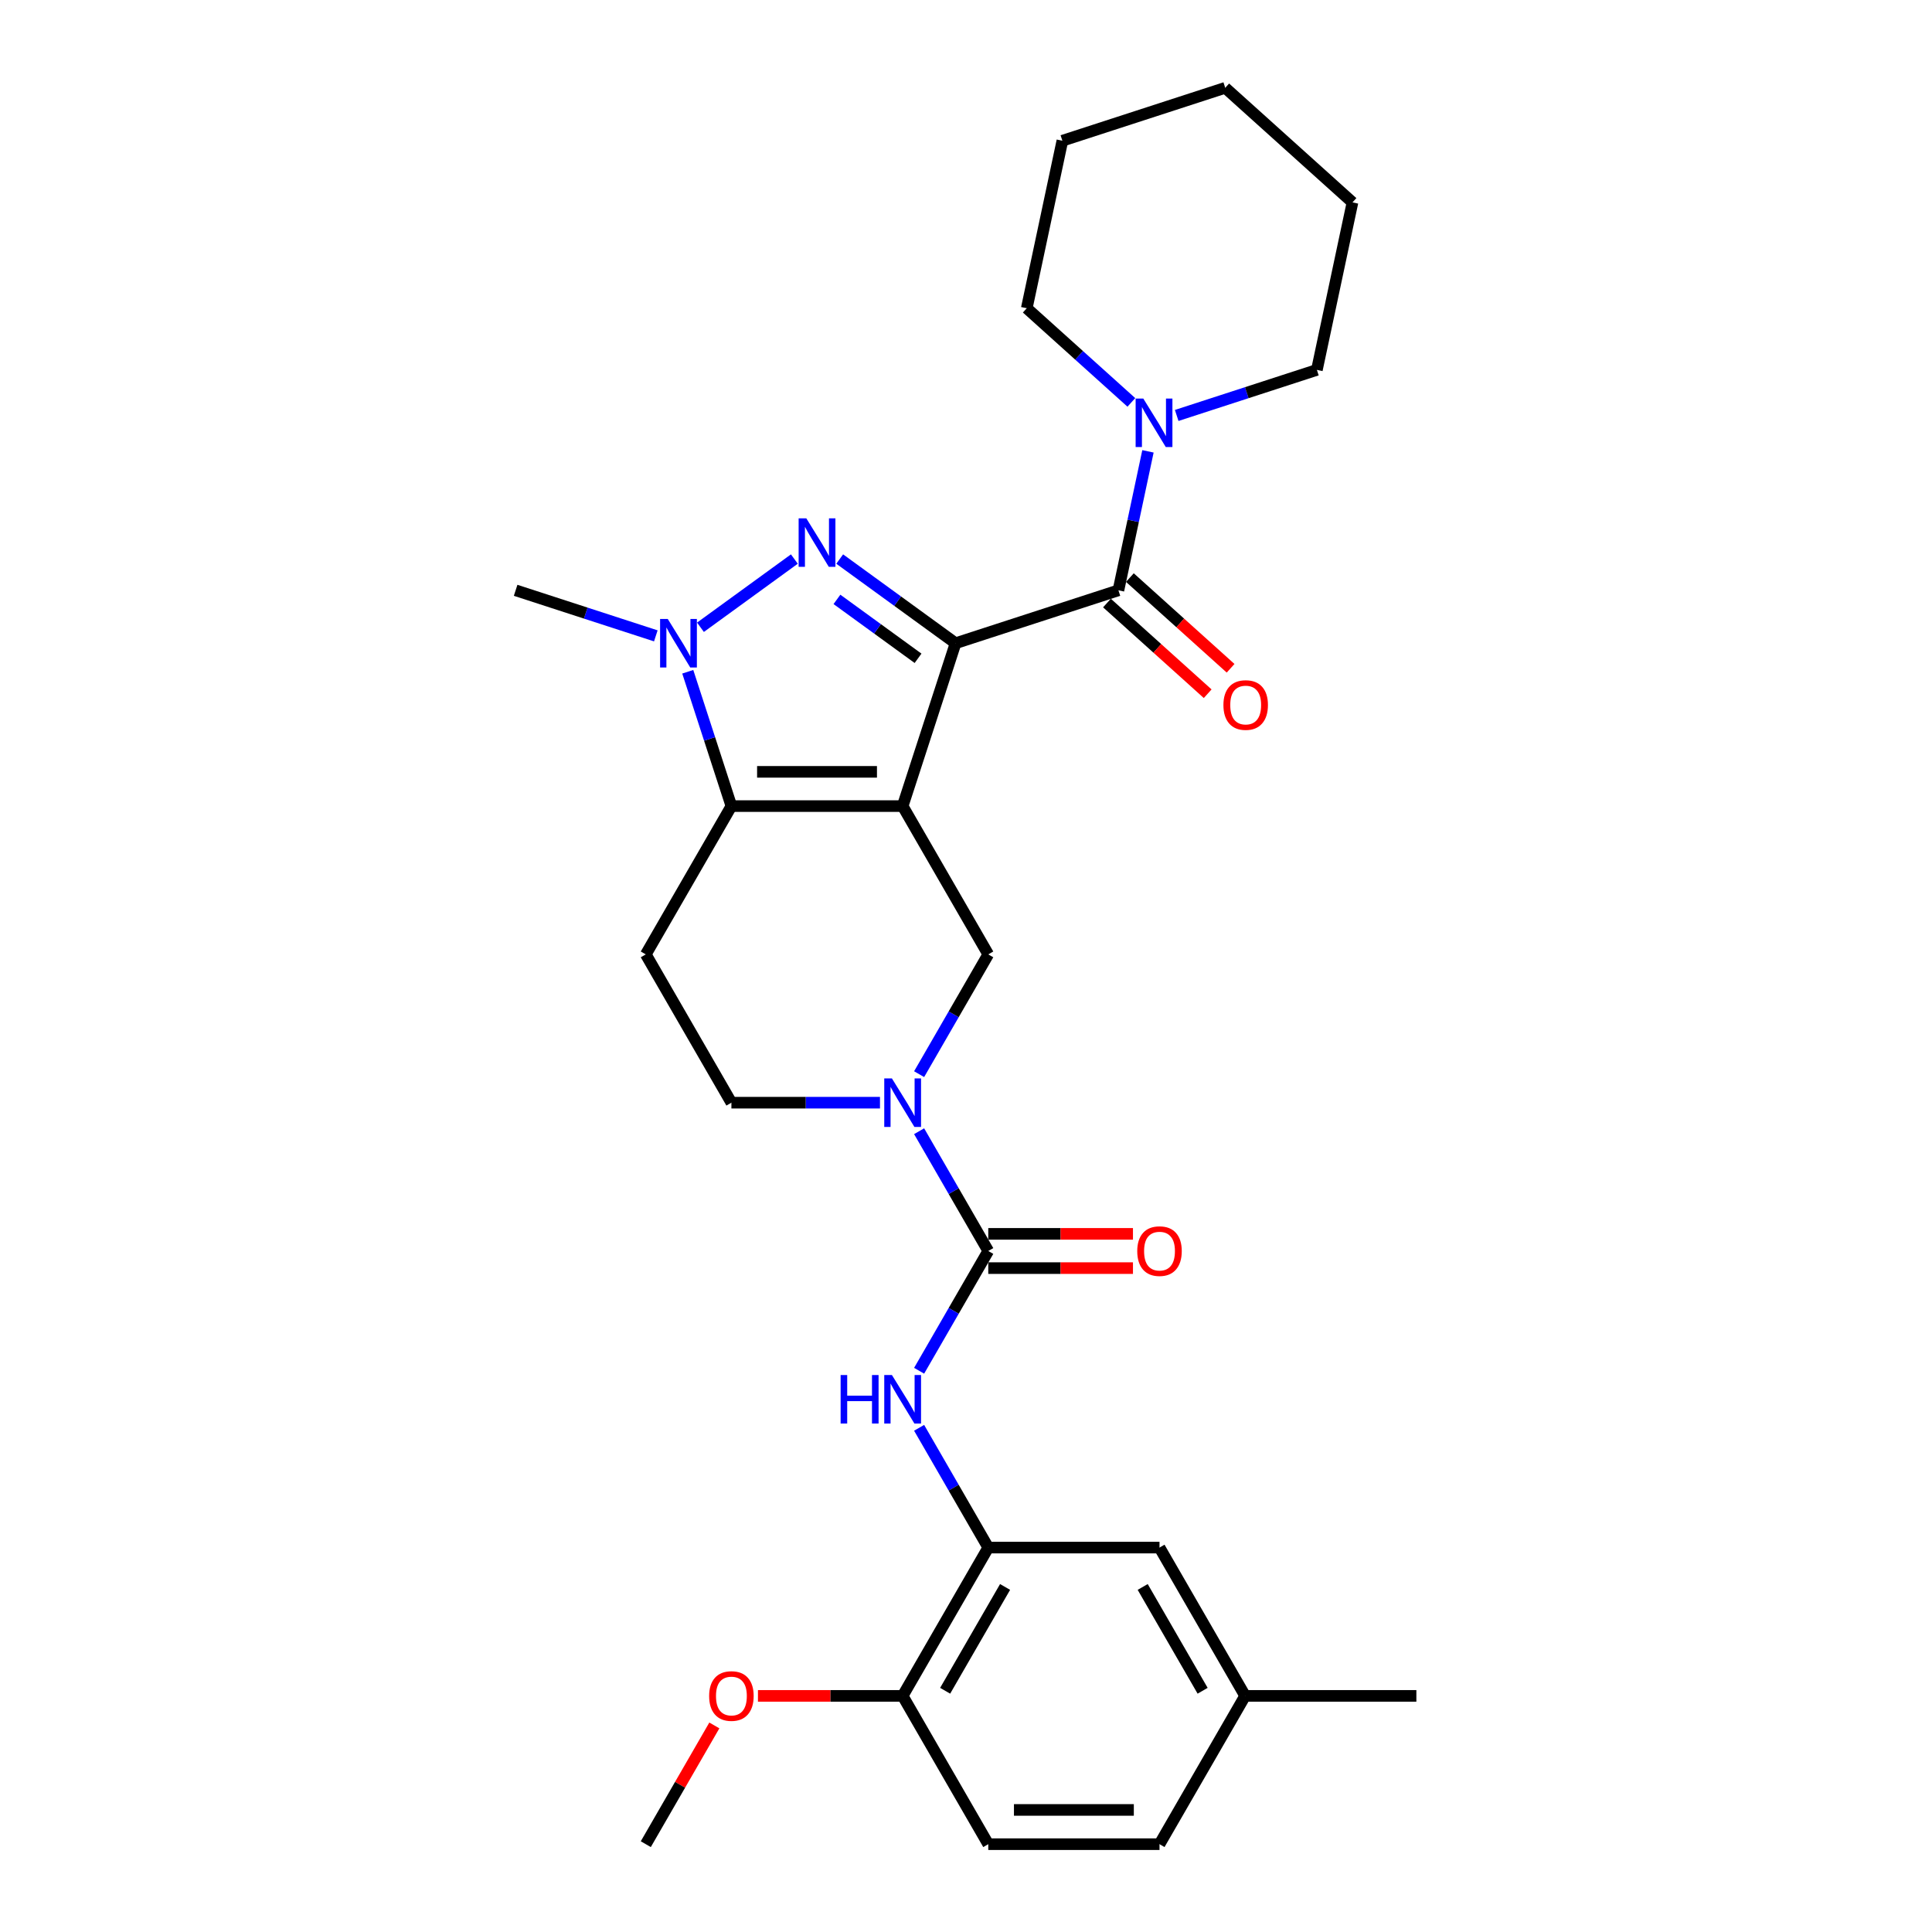 <?xml version='1.0' encoding='iso-8859-1'?>
<svg version='1.1' baseProfile='full'
              xmlns='http://www.w3.org/2000/svg'
                      xmlns:rdkit='http://www.rdkit.org/xml'
                      xmlns:xlink='http://www.w3.org/1999/xlink'
                  xml:space='preserve'
width='1000px' height='1000px' viewBox='0 0 1000 1000'>
<!-- END OF HEADER -->
<rect style='opacity:1.0;fill:#FFFFFF;stroke:none' width='1000' height='1000' x='0' y='0'> </rect>
<path class='bond-0' d='M 494.598,332.935 L 467.209,417.231' style='fill:none;fill-rule:evenodd;stroke:#000000;stroke-width:6px;stroke-linecap:butt;stroke-linejoin:miter;stroke-opacity:1' />
<path class='bond-1' d='M 494.598,332.935 L 464.612,311.149' style='fill:none;fill-rule:evenodd;stroke:#000000;stroke-width:6px;stroke-linecap:butt;stroke-linejoin:miter;stroke-opacity:1' />
<path class='bond-1' d='M 464.612,311.149 L 434.627,289.363' style='fill:none;fill-rule:evenodd;stroke:#0000FF;stroke-width:6px;stroke-linecap:butt;stroke-linejoin:miter;stroke-opacity:1' />
<path class='bond-1' d='M 475.183,340.741 L 454.193,325.491' style='fill:none;fill-rule:evenodd;stroke:#000000;stroke-width:6px;stroke-linecap:butt;stroke-linejoin:miter;stroke-opacity:1' />
<path class='bond-1' d='M 454.193,325.491 L 433.203,310.24' style='fill:none;fill-rule:evenodd;stroke:#0000FF;stroke-width:6px;stroke-linecap:butt;stroke-linejoin:miter;stroke-opacity:1' />
<path class='bond-4' d='M 494.598,332.935 L 578.894,305.546' style='fill:none;fill-rule:evenodd;stroke:#000000;stroke-width:6px;stroke-linecap:butt;stroke-linejoin:miter;stroke-opacity:1' />
<path class='bond-2' d='M 467.209,417.231 L 378.575,417.231' style='fill:none;fill-rule:evenodd;stroke:#000000;stroke-width:6px;stroke-linecap:butt;stroke-linejoin:miter;stroke-opacity:1' />
<path class='bond-2' d='M 453.914,399.504 L 391.87,399.504' style='fill:none;fill-rule:evenodd;stroke:#000000;stroke-width:6px;stroke-linecap:butt;stroke-linejoin:miter;stroke-opacity:1' />
<path class='bond-7' d='M 467.209,417.231 L 511.526,493.99' style='fill:none;fill-rule:evenodd;stroke:#000000;stroke-width:6px;stroke-linecap:butt;stroke-linejoin:miter;stroke-opacity:1' />
<path class='bond-3' d='M 411.157,289.363 L 362.558,324.672' style='fill:none;fill-rule:evenodd;stroke:#0000FF;stroke-width:6px;stroke-linecap:butt;stroke-linejoin:miter;stroke-opacity:1' />
<path class='bond-10' d='M 378.575,417.231 L 334.258,493.99' style='fill:none;fill-rule:evenodd;stroke:#000000;stroke-width:6px;stroke-linecap:butt;stroke-linejoin:miter;stroke-opacity:1' />
<path class='bond-29' d='M 378.575,417.231 L 367.279,382.466' style='fill:none;fill-rule:evenodd;stroke:#000000;stroke-width:6px;stroke-linecap:butt;stroke-linejoin:miter;stroke-opacity:1' />
<path class='bond-29' d='M 367.279,382.466 L 355.983,347.701' style='fill:none;fill-rule:evenodd;stroke:#0000FF;stroke-width:6px;stroke-linecap:butt;stroke-linejoin:miter;stroke-opacity:1' />
<path class='bond-18' d='M 339.45,329.122 L 303.17,317.334' style='fill:none;fill-rule:evenodd;stroke:#0000FF;stroke-width:6px;stroke-linecap:butt;stroke-linejoin:miter;stroke-opacity:1' />
<path class='bond-18' d='M 303.17,317.334 L 266.89,305.546' style='fill:none;fill-rule:evenodd;stroke:#000000;stroke-width:6px;stroke-linecap:butt;stroke-linejoin:miter;stroke-opacity:1' />
<path class='bond-9' d='M 578.894,305.546 L 586.539,269.58' style='fill:none;fill-rule:evenodd;stroke:#000000;stroke-width:6px;stroke-linecap:butt;stroke-linejoin:miter;stroke-opacity:1' />
<path class='bond-9' d='M 586.539,269.58 L 594.183,233.615' style='fill:none;fill-rule:evenodd;stroke:#0000FF;stroke-width:6px;stroke-linecap:butt;stroke-linejoin:miter;stroke-opacity:1' />
<path class='bond-13' d='M 572.963,312.132 L 599.028,335.601' style='fill:none;fill-rule:evenodd;stroke:#000000;stroke-width:6px;stroke-linecap:butt;stroke-linejoin:miter;stroke-opacity:1' />
<path class='bond-13' d='M 599.028,335.601 L 625.093,359.07' style='fill:none;fill-rule:evenodd;stroke:#FF0000;stroke-width:6px;stroke-linecap:butt;stroke-linejoin:miter;stroke-opacity:1' />
<path class='bond-13' d='M 584.825,298.959 L 610.89,322.428' style='fill:none;fill-rule:evenodd;stroke:#000000;stroke-width:6px;stroke-linecap:butt;stroke-linejoin:miter;stroke-opacity:1' />
<path class='bond-13' d='M 610.89,322.428 L 636.954,345.897' style='fill:none;fill-rule:evenodd;stroke:#FF0000;stroke-width:6px;stroke-linecap:butt;stroke-linejoin:miter;stroke-opacity:1' />
<path class='bond-5' d='M 511.526,647.509 L 493.63,616.512' style='fill:none;fill-rule:evenodd;stroke:#000000;stroke-width:6px;stroke-linecap:butt;stroke-linejoin:miter;stroke-opacity:1' />
<path class='bond-5' d='M 493.63,616.512 L 475.734,585.516' style='fill:none;fill-rule:evenodd;stroke:#0000FF;stroke-width:6px;stroke-linecap:butt;stroke-linejoin:miter;stroke-opacity:1' />
<path class='bond-8' d='M 511.526,647.509 L 493.63,678.505' style='fill:none;fill-rule:evenodd;stroke:#000000;stroke-width:6px;stroke-linecap:butt;stroke-linejoin:miter;stroke-opacity:1' />
<path class='bond-8' d='M 493.63,678.505 L 475.734,709.501' style='fill:none;fill-rule:evenodd;stroke:#0000FF;stroke-width:6px;stroke-linecap:butt;stroke-linejoin:miter;stroke-opacity:1' />
<path class='bond-14' d='M 511.526,656.372 L 548.973,656.372' style='fill:none;fill-rule:evenodd;stroke:#000000;stroke-width:6px;stroke-linecap:butt;stroke-linejoin:miter;stroke-opacity:1' />
<path class='bond-14' d='M 548.973,656.372 L 586.421,656.372' style='fill:none;fill-rule:evenodd;stroke:#FF0000;stroke-width:6px;stroke-linecap:butt;stroke-linejoin:miter;stroke-opacity:1' />
<path class='bond-14' d='M 511.526,638.645 L 548.973,638.645' style='fill:none;fill-rule:evenodd;stroke:#000000;stroke-width:6px;stroke-linecap:butt;stroke-linejoin:miter;stroke-opacity:1' />
<path class='bond-14' d='M 548.973,638.645 L 586.421,638.645' style='fill:none;fill-rule:evenodd;stroke:#FF0000;stroke-width:6px;stroke-linecap:butt;stroke-linejoin:miter;stroke-opacity:1' />
<path class='bond-6' d='M 475.734,555.983 L 493.63,524.987' style='fill:none;fill-rule:evenodd;stroke:#0000FF;stroke-width:6px;stroke-linecap:butt;stroke-linejoin:miter;stroke-opacity:1' />
<path class='bond-6' d='M 493.63,524.987 L 511.526,493.99' style='fill:none;fill-rule:evenodd;stroke:#000000;stroke-width:6px;stroke-linecap:butt;stroke-linejoin:miter;stroke-opacity:1' />
<path class='bond-12' d='M 455.474,570.749 L 417.024,570.749' style='fill:none;fill-rule:evenodd;stroke:#0000FF;stroke-width:6px;stroke-linecap:butt;stroke-linejoin:miter;stroke-opacity:1' />
<path class='bond-12' d='M 417.024,570.749 L 378.575,570.749' style='fill:none;fill-rule:evenodd;stroke:#000000;stroke-width:6px;stroke-linecap:butt;stroke-linejoin:miter;stroke-opacity:1' />
<path class='bond-11' d='M 475.734,739.034 L 493.63,770.031' style='fill:none;fill-rule:evenodd;stroke:#0000FF;stroke-width:6px;stroke-linecap:butt;stroke-linejoin:miter;stroke-opacity:1' />
<path class='bond-11' d='M 493.63,770.031 L 511.526,801.027' style='fill:none;fill-rule:evenodd;stroke:#000000;stroke-width:6px;stroke-linecap:butt;stroke-linejoin:miter;stroke-opacity:1' />
<path class='bond-22' d='M 609.057,215.036 L 645.337,203.247' style='fill:none;fill-rule:evenodd;stroke:#0000FF;stroke-width:6px;stroke-linecap:butt;stroke-linejoin:miter;stroke-opacity:1' />
<path class='bond-22' d='M 645.337,203.247 L 681.618,191.459' style='fill:none;fill-rule:evenodd;stroke:#000000;stroke-width:6px;stroke-linecap:butt;stroke-linejoin:miter;stroke-opacity:1' />
<path class='bond-23' d='M 585.587,208.282 L 558.521,183.912' style='fill:none;fill-rule:evenodd;stroke:#0000FF;stroke-width:6px;stroke-linecap:butt;stroke-linejoin:miter;stroke-opacity:1' />
<path class='bond-23' d='M 558.521,183.912 L 531.454,159.541' style='fill:none;fill-rule:evenodd;stroke:#000000;stroke-width:6px;stroke-linecap:butt;stroke-linejoin:miter;stroke-opacity:1' />
<path class='bond-30' d='M 334.258,493.99 L 378.575,570.749' style='fill:none;fill-rule:evenodd;stroke:#000000;stroke-width:6px;stroke-linecap:butt;stroke-linejoin:miter;stroke-opacity:1' />
<path class='bond-15' d='M 511.526,801.027 L 467.209,877.786' style='fill:none;fill-rule:evenodd;stroke:#000000;stroke-width:6px;stroke-linecap:butt;stroke-linejoin:miter;stroke-opacity:1' />
<path class='bond-15' d='M 520.23,821.404 L 489.208,875.136' style='fill:none;fill-rule:evenodd;stroke:#000000;stroke-width:6px;stroke-linecap:butt;stroke-linejoin:miter;stroke-opacity:1' />
<path class='bond-16' d='M 511.526,801.027 L 600.16,801.027' style='fill:none;fill-rule:evenodd;stroke:#000000;stroke-width:6px;stroke-linecap:butt;stroke-linejoin:miter;stroke-opacity:1' />
<path class='bond-17' d='M 467.209,877.786 L 511.526,954.545' style='fill:none;fill-rule:evenodd;stroke:#000000;stroke-width:6px;stroke-linecap:butt;stroke-linejoin:miter;stroke-opacity:1' />
<path class='bond-21' d='M 467.209,877.786 L 429.761,877.786' style='fill:none;fill-rule:evenodd;stroke:#000000;stroke-width:6px;stroke-linecap:butt;stroke-linejoin:miter;stroke-opacity:1' />
<path class='bond-21' d='M 429.761,877.786 L 392.313,877.786' style='fill:none;fill-rule:evenodd;stroke:#FF0000;stroke-width:6px;stroke-linecap:butt;stroke-linejoin:miter;stroke-opacity:1' />
<path class='bond-19' d='M 600.16,801.027 L 644.477,877.786' style='fill:none;fill-rule:evenodd;stroke:#000000;stroke-width:6px;stroke-linecap:butt;stroke-linejoin:miter;stroke-opacity:1' />
<path class='bond-19' d='M 591.455,821.404 L 622.477,875.136' style='fill:none;fill-rule:evenodd;stroke:#000000;stroke-width:6px;stroke-linecap:butt;stroke-linejoin:miter;stroke-opacity:1' />
<path class='bond-32' d='M 511.526,954.545 L 600.16,954.545' style='fill:none;fill-rule:evenodd;stroke:#000000;stroke-width:6px;stroke-linecap:butt;stroke-linejoin:miter;stroke-opacity:1' />
<path class='bond-32' d='M 524.821,936.819 L 586.864,936.819' style='fill:none;fill-rule:evenodd;stroke:#000000;stroke-width:6px;stroke-linecap:butt;stroke-linejoin:miter;stroke-opacity:1' />
<path class='bond-20' d='M 644.477,877.786 L 600.16,954.545' style='fill:none;fill-rule:evenodd;stroke:#000000;stroke-width:6px;stroke-linecap:butt;stroke-linejoin:miter;stroke-opacity:1' />
<path class='bond-24' d='M 644.477,877.786 L 733.11,877.786' style='fill:none;fill-rule:evenodd;stroke:#000000;stroke-width:6px;stroke-linecap:butt;stroke-linejoin:miter;stroke-opacity:1' />
<path class='bond-25' d='M 369.742,893.084 L 352,923.815' style='fill:none;fill-rule:evenodd;stroke:#FF0000;stroke-width:6px;stroke-linecap:butt;stroke-linejoin:miter;stroke-opacity:1' />
<path class='bond-25' d='M 352,923.815 L 334.258,954.545' style='fill:none;fill-rule:evenodd;stroke:#000000;stroke-width:6px;stroke-linecap:butt;stroke-linejoin:miter;stroke-opacity:1' />
<path class='bond-27' d='M 681.618,191.459 L 700.046,104.762' style='fill:none;fill-rule:evenodd;stroke:#000000;stroke-width:6px;stroke-linecap:butt;stroke-linejoin:miter;stroke-opacity:1' />
<path class='bond-26' d='M 531.454,159.541 L 549.882,72.844' style='fill:none;fill-rule:evenodd;stroke:#000000;stroke-width:6px;stroke-linecap:butt;stroke-linejoin:miter;stroke-opacity:1' />
<path class='bond-28' d='M 549.882,72.844 L 634.178,45.455' style='fill:none;fill-rule:evenodd;stroke:#000000;stroke-width:6px;stroke-linecap:butt;stroke-linejoin:miter;stroke-opacity:1' />
<path class='bond-31' d='M 700.046,104.762 L 634.178,45.455' style='fill:none;fill-rule:evenodd;stroke:#000000;stroke-width:6px;stroke-linecap:butt;stroke-linejoin:miter;stroke-opacity:1' />
<path  class='atom-2' d='M 417.343 268.287
L 425.569 281.582
Q 426.384 282.894, 427.696 285.269
Q 429.007 287.644, 429.078 287.786
L 429.078 268.287
L 432.411 268.287
L 432.411 293.388
L 428.972 293.388
L 420.144 278.852
Q 419.116 277.15, 418.017 275.2
Q 416.953 273.25, 416.634 272.648
L 416.634 293.388
L 413.372 293.388
L 413.372 268.287
L 417.343 268.287
' fill='#0000FF'/>
<path  class='atom-4' d='M 345.637 320.385
L 353.862 333.68
Q 354.678 334.991, 355.989 337.367
Q 357.301 339.742, 357.372 339.884
L 357.372 320.385
L 360.705 320.385
L 360.705 345.486
L 357.266 345.486
L 348.438 330.95
Q 347.41 329.248, 346.311 327.298
Q 345.247 325.348, 344.928 324.745
L 344.928 345.486
L 341.666 345.486
L 341.666 320.385
L 345.637 320.385
' fill='#0000FF'/>
<path  class='atom-7' d='M 461.66 558.199
L 469.885 571.494
Q 470.701 572.806, 472.013 575.181
Q 473.324 577.556, 473.395 577.698
L 473.395 558.199
L 476.728 558.199
L 476.728 583.3
L 473.289 583.3
L 464.461 568.764
Q 463.433 567.062, 462.334 565.112
Q 461.27 563.162, 460.951 562.56
L 460.951 583.3
L 457.689 583.3
L 457.689 558.199
L 461.66 558.199
' fill='#0000FF'/>
<path  class='atom-9' d='M 435.106 711.717
L 438.509 711.717
L 438.509 722.389
L 451.343 722.389
L 451.343 711.717
L 454.747 711.717
L 454.747 736.818
L 451.343 736.818
L 451.343 725.225
L 438.509 725.225
L 438.509 736.818
L 435.106 736.818
L 435.106 711.717
' fill='#0000FF'/>
<path  class='atom-9' d='M 461.66 711.717
L 469.885 725.012
Q 470.701 726.324, 472.013 728.699
Q 473.324 731.075, 473.395 731.217
L 473.395 711.717
L 476.728 711.717
L 476.728 736.818
L 473.289 736.818
L 464.461 722.282
Q 463.433 720.581, 462.334 718.631
Q 461.27 716.681, 460.951 716.078
L 460.951 736.818
L 457.689 736.818
L 457.689 711.717
L 461.66 711.717
' fill='#0000FF'/>
<path  class='atom-10' d='M 591.773 206.298
L 599.999 219.593
Q 600.814 220.905, 602.126 223.28
Q 603.438 225.656, 603.509 225.798
L 603.509 206.298
L 606.841 206.298
L 606.841 231.399
L 603.402 231.399
L 594.574 216.863
Q 593.546 215.161, 592.447 213.212
Q 591.384 211.262, 591.064 210.659
L 591.064 231.399
L 587.803 231.399
L 587.803 206.298
L 591.773 206.298
' fill='#0000FF'/>
<path  class='atom-14' d='M 633.239 364.924
Q 633.239 358.897, 636.217 355.529
Q 639.196 352.161, 644.762 352.161
Q 650.328 352.161, 653.306 355.529
Q 656.284 358.897, 656.284 364.924
Q 656.284 371.022, 653.271 374.497
Q 650.257 377.936, 644.762 377.936
Q 639.231 377.936, 636.217 374.497
Q 633.239 371.058, 633.239 364.924
M 644.762 375.099
Q 648.591 375.099, 650.647 372.547
Q 652.739 369.959, 652.739 364.924
Q 652.739 359.996, 650.647 357.514
Q 648.591 354.997, 644.762 354.997
Q 640.933 354.997, 638.841 357.479
Q 636.785 359.961, 636.785 364.924
Q 636.785 369.994, 638.841 372.547
Q 640.933 375.099, 644.762 375.099
' fill='#FF0000'/>
<path  class='atom-15' d='M 588.637 647.579
Q 588.637 641.552, 591.615 638.184
Q 594.593 634.816, 600.16 634.816
Q 605.726 634.816, 608.704 638.184
Q 611.682 641.552, 611.682 647.579
Q 611.682 653.678, 608.668 657.152
Q 605.655 660.591, 600.16 660.591
Q 594.629 660.591, 591.615 657.152
Q 588.637 653.713, 588.637 647.579
M 600.16 657.755
Q 603.989 657.755, 606.045 655.202
Q 608.137 652.614, 608.137 647.579
Q 608.137 642.651, 606.045 640.17
Q 603.989 637.652, 600.16 637.652
Q 596.331 637.652, 594.239 640.134
Q 592.183 642.616, 592.183 647.579
Q 592.183 652.649, 594.239 655.202
Q 596.331 657.755, 600.16 657.755
' fill='#FF0000'/>
<path  class='atom-22' d='M 367.052 877.857
Q 367.052 871.83, 370.03 868.462
Q 373.009 865.094, 378.575 865.094
Q 384.141 865.094, 387.119 868.462
Q 390.097 871.83, 390.097 877.857
Q 390.097 883.955, 387.084 887.43
Q 384.07 890.869, 378.575 890.869
Q 373.044 890.869, 370.03 887.43
Q 367.052 883.991, 367.052 877.857
M 378.575 888.032
Q 382.404 888.032, 384.46 885.48
Q 386.552 882.892, 386.552 877.857
Q 386.552 872.929, 384.46 870.447
Q 382.404 867.93, 378.575 867.93
Q 374.746 867.93, 372.654 870.412
Q 370.598 872.894, 370.598 877.857
Q 370.598 882.927, 372.654 885.48
Q 374.746 888.032, 378.575 888.032
' fill='#FF0000'/>
</svg>
